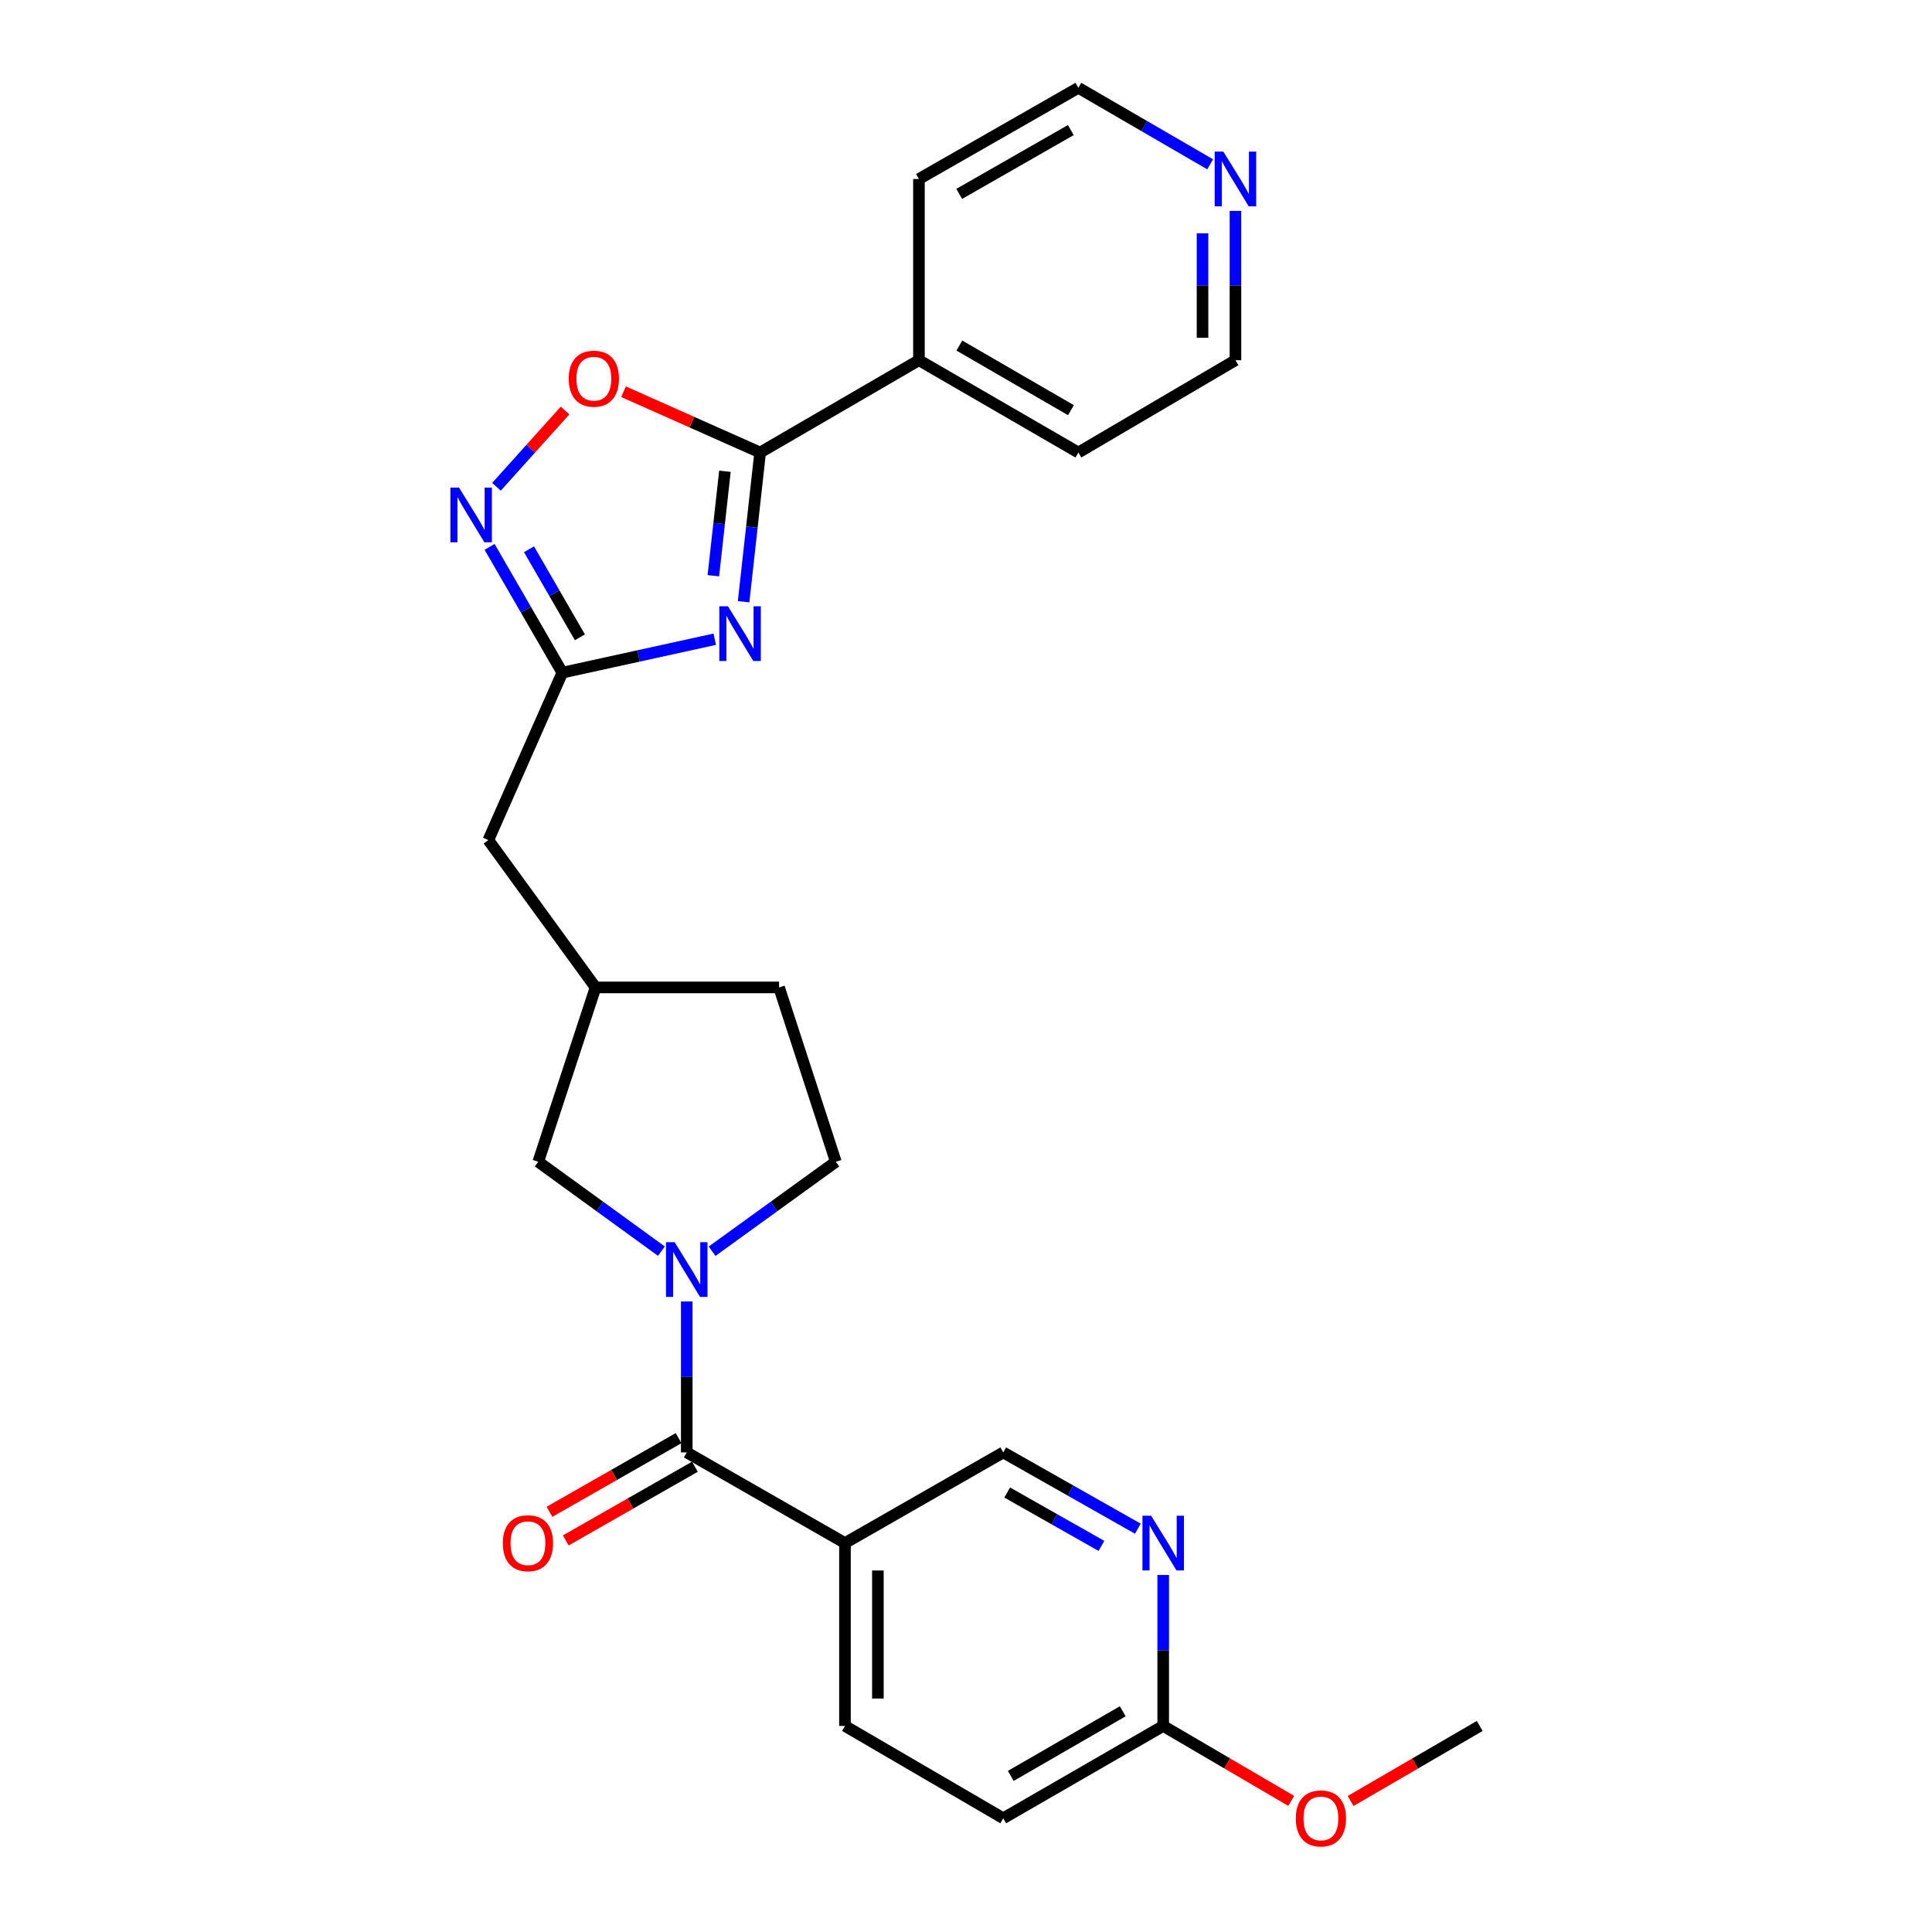 <?xml version='1.0' encoding='iso-8859-1'?>
<svg version='1.1' baseProfile='full'
              xmlns='http://www.w3.org/2000/svg'
                      xmlns:rdkit='http://www.rdkit.org/xml'
                      xmlns:xlink='http://www.w3.org/1999/xlink'
                  xml:space='preserve'
width='1000px' height='1000px' viewBox='0 0 1000 1000'>
<!-- END OF HEADER -->
<rect style='opacity:1.0;fill:#FFFFFF;stroke:none' width='1000' height='1000' x='0' y='0'> </rect>
<path class='bond-1' d='M 384.886,311.467 L 389.164,272.844' style='fill:none;fill-rule:evenodd;stroke:#0000FF;stroke-width:6px;stroke-linecap:butt;stroke-linejoin:miter;stroke-opacity:1' />
<path class='bond-1' d='M 389.164,272.844 L 393.442,234.222' style='fill:none;fill-rule:evenodd;stroke:#000000;stroke-width:6px;stroke-linecap:butt;stroke-linejoin:miter;stroke-opacity:1' />
<path class='bond-1' d='M 369.232,298.004 L 372.227,270.968' style='fill:none;fill-rule:evenodd;stroke:#0000FF;stroke-width:6px;stroke-linecap:butt;stroke-linejoin:miter;stroke-opacity:1' />
<path class='bond-1' d='M 372.227,270.968 L 375.221,243.932' style='fill:none;fill-rule:evenodd;stroke:#000000;stroke-width:6px;stroke-linecap:butt;stroke-linejoin:miter;stroke-opacity:1' />
<path class='bond-3' d='M 369.962,330.858 L 330.508,339.514' style='fill:none;fill-rule:evenodd;stroke:#0000FF;stroke-width:6px;stroke-linecap:butt;stroke-linejoin:miter;stroke-opacity:1' />
<path class='bond-3' d='M 330.508,339.514 L 291.054,348.169' style='fill:none;fill-rule:evenodd;stroke:#000000;stroke-width:6px;stroke-linecap:butt;stroke-linejoin:miter;stroke-opacity:1' />
<path class='bond-0' d='M 342.345,647.596 L 310.47,624.464' style='fill:none;fill-rule:evenodd;stroke:#0000FF;stroke-width:6px;stroke-linecap:butt;stroke-linejoin:miter;stroke-opacity:1' />
<path class='bond-0' d='M 310.47,624.464 L 278.595,601.332' style='fill:none;fill-rule:evenodd;stroke:#000000;stroke-width:6px;stroke-linecap:butt;stroke-linejoin:miter;stroke-opacity:1' />
<path class='bond-2' d='M 355.459,673.64 L 355.459,712.708' style='fill:none;fill-rule:evenodd;stroke:#0000FF;stroke-width:6px;stroke-linecap:butt;stroke-linejoin:miter;stroke-opacity:1' />
<path class='bond-2' d='M 355.459,712.708 L 355.459,751.776' style='fill:none;fill-rule:evenodd;stroke:#000000;stroke-width:6px;stroke-linecap:butt;stroke-linejoin:miter;stroke-opacity:1' />
<path class='bond-28' d='M 368.58,647.629 L 400.603,624.481' style='fill:none;fill-rule:evenodd;stroke:#0000FF;stroke-width:6px;stroke-linecap:butt;stroke-linejoin:miter;stroke-opacity:1' />
<path class='bond-28' d='M 400.603,624.481 L 432.627,601.332' style='fill:none;fill-rule:evenodd;stroke:#000000;stroke-width:6px;stroke-linecap:butt;stroke-linejoin:miter;stroke-opacity:1' />
<path class='bond-5' d='M 393.442,234.222 L 358.086,218.49' style='fill:none;fill-rule:evenodd;stroke:#000000;stroke-width:6px;stroke-linecap:butt;stroke-linejoin:miter;stroke-opacity:1' />
<path class='bond-5' d='M 358.086,218.49 L 322.73,202.759' style='fill:none;fill-rule:evenodd;stroke:#FF0000;stroke-width:6px;stroke-linecap:butt;stroke-linejoin:miter;stroke-opacity:1' />
<path class='bond-13' d='M 393.442,234.222 L 475.646,186.441' style='fill:none;fill-rule:evenodd;stroke:#000000;stroke-width:6px;stroke-linecap:butt;stroke-linejoin:miter;stroke-opacity:1' />
<path class='bond-6' d='M 355.459,751.776 L 437.351,798.686' style='fill:none;fill-rule:evenodd;stroke:#000000;stroke-width:6px;stroke-linecap:butt;stroke-linejoin:miter;stroke-opacity:1' />
<path class='bond-12' d='M 351.236,744.376 L 317.818,763.446' style='fill:none;fill-rule:evenodd;stroke:#000000;stroke-width:6px;stroke-linecap:butt;stroke-linejoin:miter;stroke-opacity:1' />
<path class='bond-12' d='M 317.818,763.446 L 284.399,782.517' style='fill:none;fill-rule:evenodd;stroke:#FF0000;stroke-width:6px;stroke-linecap:butt;stroke-linejoin:miter;stroke-opacity:1' />
<path class='bond-12' d='M 359.683,759.176 L 326.264,778.247' style='fill:none;fill-rule:evenodd;stroke:#000000;stroke-width:6px;stroke-linecap:butt;stroke-linejoin:miter;stroke-opacity:1' />
<path class='bond-12' d='M 326.264,778.247 L 292.845,797.318' style='fill:none;fill-rule:evenodd;stroke:#FF0000;stroke-width:6px;stroke-linecap:butt;stroke-linejoin:miter;stroke-opacity:1' />
<path class='bond-4' d='M 291.054,348.169 L 272.232,315.615' style='fill:none;fill-rule:evenodd;stroke:#000000;stroke-width:6px;stroke-linecap:butt;stroke-linejoin:miter;stroke-opacity:1' />
<path class='bond-4' d='M 272.232,315.615 L 253.41,283.06' style='fill:none;fill-rule:evenodd;stroke:#0000FF;stroke-width:6px;stroke-linecap:butt;stroke-linejoin:miter;stroke-opacity:1' />
<path class='bond-4' d='M 300.16,329.873 L 286.984,307.085' style='fill:none;fill-rule:evenodd;stroke:#000000;stroke-width:6px;stroke-linecap:butt;stroke-linejoin:miter;stroke-opacity:1' />
<path class='bond-4' d='M 286.984,307.085 L 273.809,284.297' style='fill:none;fill-rule:evenodd;stroke:#0000FF;stroke-width:6px;stroke-linecap:butt;stroke-linejoin:miter;stroke-opacity:1' />
<path class='bond-16' d='M 291.054,348.169 L 252.759,434.823' style='fill:none;fill-rule:evenodd;stroke:#000000;stroke-width:6px;stroke-linecap:butt;stroke-linejoin:miter;stroke-opacity:1' />
<path class='bond-26' d='M 256.974,251.962 L 274.733,232.219' style='fill:none;fill-rule:evenodd;stroke:#0000FF;stroke-width:6px;stroke-linecap:butt;stroke-linejoin:miter;stroke-opacity:1' />
<path class='bond-26' d='M 274.733,232.219 L 292.491,212.475' style='fill:none;fill-rule:evenodd;stroke:#FF0000;stroke-width:6px;stroke-linecap:butt;stroke-linejoin:miter;stroke-opacity:1' />
<path class='bond-9' d='M 437.351,798.686 L 519.28,751.776' style='fill:none;fill-rule:evenodd;stroke:#000000;stroke-width:6px;stroke-linecap:butt;stroke-linejoin:miter;stroke-opacity:1' />
<path class='bond-14' d='M 437.351,798.686 L 437.351,893.349' style='fill:none;fill-rule:evenodd;stroke:#000000;stroke-width:6px;stroke-linecap:butt;stroke-linejoin:miter;stroke-opacity:1' />
<path class='bond-14' d='M 454.392,812.886 L 454.392,879.15' style='fill:none;fill-rule:evenodd;stroke:#000000;stroke-width:6px;stroke-linecap:butt;stroke-linejoin:miter;stroke-opacity:1' />
<path class='bond-7' d='M 588.952,791.253 L 554.116,771.515' style='fill:none;fill-rule:evenodd;stroke:#0000FF;stroke-width:6px;stroke-linecap:butt;stroke-linejoin:miter;stroke-opacity:1' />
<path class='bond-7' d='M 554.116,771.515 L 519.28,751.776' style='fill:none;fill-rule:evenodd;stroke:#000000;stroke-width:6px;stroke-linecap:butt;stroke-linejoin:miter;stroke-opacity:1' />
<path class='bond-7' d='M 570.101,800.158 L 545.716,786.341' style='fill:none;fill-rule:evenodd;stroke:#0000FF;stroke-width:6px;stroke-linecap:butt;stroke-linejoin:miter;stroke-opacity:1' />
<path class='bond-7' d='M 545.716,786.341 L 521.33,772.524' style='fill:none;fill-rule:evenodd;stroke:#000000;stroke-width:6px;stroke-linecap:butt;stroke-linejoin:miter;stroke-opacity:1' />
<path class='bond-29' d='M 602.071,815.213 L 602.071,854.281' style='fill:none;fill-rule:evenodd;stroke:#0000FF;stroke-width:6px;stroke-linecap:butt;stroke-linejoin:miter;stroke-opacity:1' />
<path class='bond-29' d='M 602.071,854.281 L 602.071,893.349' style='fill:none;fill-rule:evenodd;stroke:#000000;stroke-width:6px;stroke-linecap:butt;stroke-linejoin:miter;stroke-opacity:1' />
<path class='bond-8' d='M 278.595,601.332 L 308.265,511.091' style='fill:none;fill-rule:evenodd;stroke:#000000;stroke-width:6px;stroke-linecap:butt;stroke-linejoin:miter;stroke-opacity:1' />
<path class='bond-10' d='M 602.071,893.349 L 519.28,941.13' style='fill:none;fill-rule:evenodd;stroke:#000000;stroke-width:6px;stroke-linecap:butt;stroke-linejoin:miter;stroke-opacity:1' />
<path class='bond-10' d='M 581.135,885.757 L 523.181,919.204' style='fill:none;fill-rule:evenodd;stroke:#000000;stroke-width:6px;stroke-linecap:butt;stroke-linejoin:miter;stroke-opacity:1' />
<path class='bond-20' d='M 602.071,893.349 L 635.202,912.743' style='fill:none;fill-rule:evenodd;stroke:#000000;stroke-width:6px;stroke-linecap:butt;stroke-linejoin:miter;stroke-opacity:1' />
<path class='bond-20' d='M 635.202,912.743 L 668.333,932.136' style='fill:none;fill-rule:evenodd;stroke:#FF0000;stroke-width:6px;stroke-linecap:butt;stroke-linejoin:miter;stroke-opacity:1' />
<path class='bond-11' d='M 432.627,601.332 L 403.241,511.091' style='fill:none;fill-rule:evenodd;stroke:#000000;stroke-width:6px;stroke-linecap:butt;stroke-linejoin:miter;stroke-opacity:1' />
<path class='bond-23' d='M 475.646,186.441 L 475.646,92.649' style='fill:none;fill-rule:evenodd;stroke:#000000;stroke-width:6px;stroke-linecap:butt;stroke-linejoin:miter;stroke-opacity:1' />
<path class='bond-24' d='M 475.646,186.441 L 558.162,234.222' style='fill:none;fill-rule:evenodd;stroke:#000000;stroke-width:6px;stroke-linecap:butt;stroke-linejoin:miter;stroke-opacity:1' />
<path class='bond-24' d='M 496.563,178.861 L 554.324,212.307' style='fill:none;fill-rule:evenodd;stroke:#000000;stroke-width:6px;stroke-linecap:butt;stroke-linejoin:miter;stroke-opacity:1' />
<path class='bond-18' d='M 437.351,893.349 L 519.28,941.13' style='fill:none;fill-rule:evenodd;stroke:#000000;stroke-width:6px;stroke-linecap:butt;stroke-linejoin:miter;stroke-opacity:1' />
<path class='bond-15' d='M 639.467,109.153 L 639.467,147.797' style='fill:none;fill-rule:evenodd;stroke:#0000FF;stroke-width:6px;stroke-linecap:butt;stroke-linejoin:miter;stroke-opacity:1' />
<path class='bond-15' d='M 639.467,147.797 L 639.467,186.441' style='fill:none;fill-rule:evenodd;stroke:#000000;stroke-width:6px;stroke-linecap:butt;stroke-linejoin:miter;stroke-opacity:1' />
<path class='bond-15' d='M 622.426,120.747 L 622.426,147.797' style='fill:none;fill-rule:evenodd;stroke:#0000FF;stroke-width:6px;stroke-linecap:butt;stroke-linejoin:miter;stroke-opacity:1' />
<path class='bond-15' d='M 622.426,147.797 L 622.426,174.847' style='fill:none;fill-rule:evenodd;stroke:#000000;stroke-width:6px;stroke-linecap:butt;stroke-linejoin:miter;stroke-opacity:1' />
<path class='bond-27' d='M 626.377,85.05 L 592.27,65.252' style='fill:none;fill-rule:evenodd;stroke:#0000FF;stroke-width:6px;stroke-linecap:butt;stroke-linejoin:miter;stroke-opacity:1' />
<path class='bond-27' d='M 592.27,65.252 L 558.162,45.455' style='fill:none;fill-rule:evenodd;stroke:#000000;stroke-width:6px;stroke-linecap:butt;stroke-linejoin:miter;stroke-opacity:1' />
<path class='bond-17' d='M 252.759,434.823 L 308.265,511.091' style='fill:none;fill-rule:evenodd;stroke:#000000;stroke-width:6px;stroke-linecap:butt;stroke-linejoin:miter;stroke-opacity:1' />
<path class='bond-19' d='M 308.265,511.091 L 403.241,511.091' style='fill:none;fill-rule:evenodd;stroke:#000000;stroke-width:6px;stroke-linecap:butt;stroke-linejoin:miter;stroke-opacity:1' />
<path class='bond-25' d='M 699.075,932.192 L 732.488,912.771' style='fill:none;fill-rule:evenodd;stroke:#FF0000;stroke-width:6px;stroke-linecap:butt;stroke-linejoin:miter;stroke-opacity:1' />
<path class='bond-25' d='M 732.488,912.771 L 765.902,893.349' style='fill:none;fill-rule:evenodd;stroke:#000000;stroke-width:6px;stroke-linecap:butt;stroke-linejoin:miter;stroke-opacity:1' />
<path class='bond-21' d='M 558.162,45.455 L 475.646,92.649' style='fill:none;fill-rule:evenodd;stroke:#000000;stroke-width:6px;stroke-linecap:butt;stroke-linejoin:miter;stroke-opacity:1' />
<path class='bond-21' d='M 554.245,67.326 L 496.484,100.362' style='fill:none;fill-rule:evenodd;stroke:#000000;stroke-width:6px;stroke-linecap:butt;stroke-linejoin:miter;stroke-opacity:1' />
<path class='bond-22' d='M 639.467,186.441 L 558.162,234.222' style='fill:none;fill-rule:evenodd;stroke:#000000;stroke-width:6px;stroke-linecap:butt;stroke-linejoin:miter;stroke-opacity:1' />
<path  class='atom-0' d='M 376.796 313.825
L 386.076 328.825
Q 386.996 330.305, 388.476 332.985
Q 389.956 335.665, 390.036 335.825
L 390.036 313.825
L 393.796 313.825
L 393.796 342.145
L 389.916 342.145
L 379.956 325.745
Q 378.796 323.825, 377.556 321.625
Q 376.356 319.425, 375.996 318.745
L 375.996 342.145
L 372.316 342.145
L 372.316 313.825
L 376.796 313.825
' fill='#0000FF'/>
<path  class='atom-1' d='M 349.199 642.953
L 358.479 657.953
Q 359.399 659.433, 360.879 662.113
Q 362.359 664.793, 362.439 664.953
L 362.439 642.953
L 366.199 642.953
L 366.199 671.273
L 362.319 671.273
L 352.359 654.873
Q 351.199 652.953, 349.959 650.753
Q 348.759 648.553, 348.399 647.873
L 348.399 671.273
L 344.719 671.273
L 344.719 642.953
L 349.199 642.953
' fill='#0000FF'/>
<path  class='atom-5' d='M 237.6 252.383
L 246.88 267.383
Q 247.8 268.863, 249.28 271.543
Q 250.76 274.223, 250.84 274.383
L 250.84 252.383
L 254.6 252.383
L 254.6 280.703
L 250.72 280.703
L 240.76 264.303
Q 239.6 262.383, 238.36 260.183
Q 237.16 257.983, 236.8 257.303
L 236.8 280.703
L 233.12 280.703
L 233.12 252.383
L 237.6 252.383
' fill='#0000FF'/>
<path  class='atom-6' d='M 294.375 196.007
Q 294.375 189.207, 297.735 185.407
Q 301.095 181.607, 307.375 181.607
Q 313.655 181.607, 317.015 185.407
Q 320.375 189.207, 320.375 196.007
Q 320.375 202.887, 316.975 206.807
Q 313.575 210.687, 307.375 210.687
Q 301.135 210.687, 297.735 206.807
Q 294.375 202.927, 294.375 196.007
M 307.375 207.487
Q 311.695 207.487, 314.015 204.607
Q 316.375 201.687, 316.375 196.007
Q 316.375 190.447, 314.015 187.647
Q 311.695 184.807, 307.375 184.807
Q 303.055 184.807, 300.695 187.607
Q 298.375 190.407, 298.375 196.007
Q 298.375 201.727, 300.695 204.607
Q 303.055 207.487, 307.375 207.487
' fill='#FF0000'/>
<path  class='atom-8' d='M 595.811 784.526
L 605.091 799.526
Q 606.011 801.006, 607.491 803.686
Q 608.971 806.366, 609.051 806.526
L 609.051 784.526
L 612.811 784.526
L 612.811 812.846
L 608.931 812.846
L 598.971 796.446
Q 597.811 794.526, 596.571 792.326
Q 595.371 790.126, 595.011 789.446
L 595.011 812.846
L 591.331 812.846
L 591.331 784.526
L 595.811 784.526
' fill='#0000FF'/>
<path  class='atom-13' d='M 260.256 798.766
Q 260.256 791.966, 263.616 788.166
Q 266.976 784.366, 273.256 784.366
Q 279.536 784.366, 282.896 788.166
Q 286.256 791.966, 286.256 798.766
Q 286.256 805.646, 282.856 809.566
Q 279.456 813.446, 273.256 813.446
Q 267.016 813.446, 263.616 809.566
Q 260.256 805.686, 260.256 798.766
M 273.256 810.246
Q 277.576 810.246, 279.896 807.366
Q 282.256 804.446, 282.256 798.766
Q 282.256 793.206, 279.896 790.406
Q 277.576 787.566, 273.256 787.566
Q 268.936 787.566, 266.576 790.366
Q 264.256 793.166, 264.256 798.766
Q 264.256 804.486, 266.576 807.366
Q 268.936 810.246, 273.256 810.246
' fill='#FF0000'/>
<path  class='atom-16' d='M 633.207 78.489
L 642.487 93.489
Q 643.407 94.969, 644.887 97.649
Q 646.367 100.329, 646.447 100.489
L 646.447 78.489
L 650.207 78.489
L 650.207 106.809
L 646.327 106.809
L 636.367 90.409
Q 635.207 88.489, 633.967 86.289
Q 632.767 84.089, 632.407 83.409
L 632.407 106.809
L 628.727 106.809
L 628.727 78.489
L 633.207 78.489
' fill='#0000FF'/>
<path  class='atom-21' d='M 670.698 941.21
Q 670.698 934.41, 674.058 930.61
Q 677.418 926.81, 683.698 926.81
Q 689.978 926.81, 693.338 930.61
Q 696.698 934.41, 696.698 941.21
Q 696.698 948.09, 693.298 952.01
Q 689.898 955.89, 683.698 955.89
Q 677.458 955.89, 674.058 952.01
Q 670.698 948.13, 670.698 941.21
M 683.698 952.69
Q 688.018 952.69, 690.338 949.81
Q 692.698 946.89, 692.698 941.21
Q 692.698 935.65, 690.338 932.85
Q 688.018 930.01, 683.698 930.01
Q 679.378 930.01, 677.018 932.81
Q 674.698 935.61, 674.698 941.21
Q 674.698 946.93, 677.018 949.81
Q 679.378 952.69, 683.698 952.69
' fill='#FF0000'/>
</svg>
